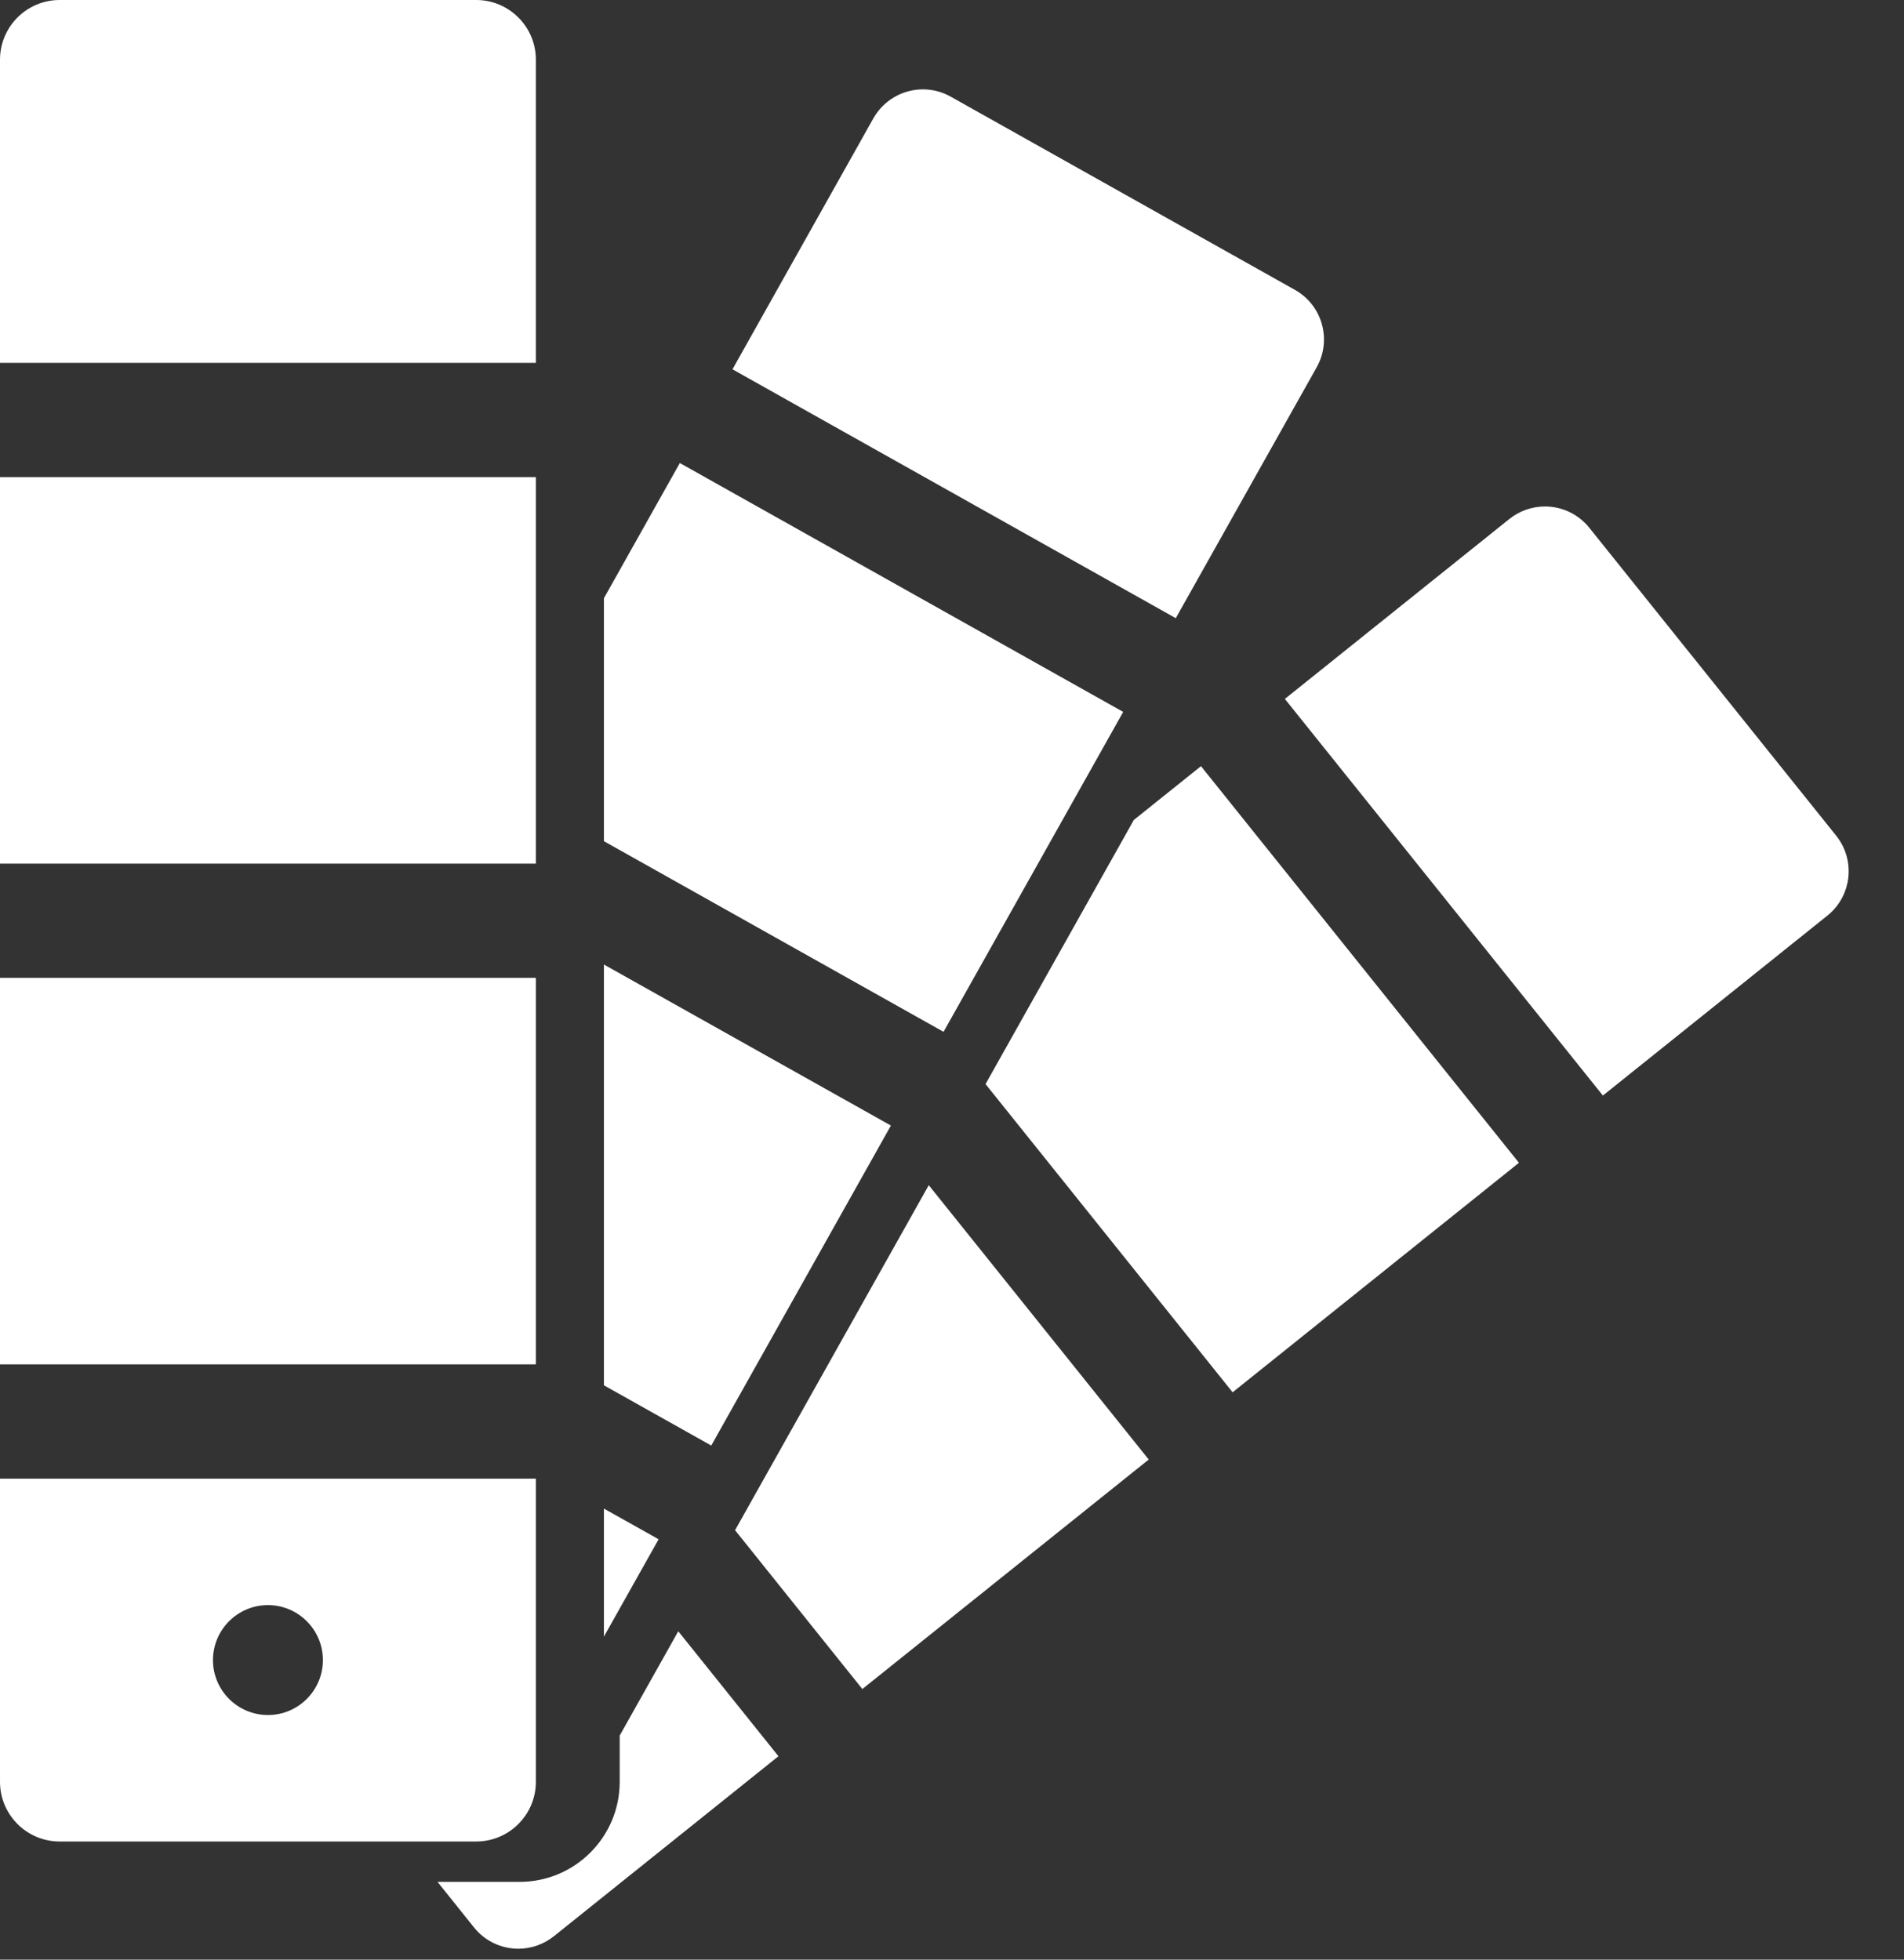 <?xml version="1.0" encoding="UTF-8" standalone="no"?><!DOCTYPE svg PUBLIC "-//W3C//DTD SVG 1.1//EN" "http://www.w3.org/Graphics/SVG/1.1/DTD/svg11.dtd"><svg width="100%" height="100%" viewBox="0 0 34 35" version="1.1" xmlns="http://www.w3.org/2000/svg" xmlns:xlink="http://www.w3.org/1999/xlink" xml:space="preserve" xmlns:serif="http://www.serif.com/" style="fill-rule:evenodd;clip-rule:evenodd;stroke-linejoin:round;stroke-miterlimit:1.414;"><rect x="0" y="0" width="34" height="35" fill="#333333" stroke="none"/><g><g id="Capa-1" serif:id="Capa 1"><rect x="0" y="8.522" width="9.569" height="6.903" style="fill:#fff;"/><path d="M9.569,1.065c0,-0.587 -0.478,-1.065 -1.065,-1.065l-7.439,0c-0.587,0 -1.065,0.478 -1.065,1.065l0,5.416l9.569,0l0,-5.416Z" style="fill:#fff;fill-rule:nonzero;"/><path d="M4.785,28.668c0.541,0 0.981,0.44 0.981,0.982c0,0.541 -0.44,0.981 -0.981,0.981c-0.542,0 -0.982,-0.44 -0.982,-0.981c0,-0.542 0.44,-0.982 0.982,-0.982m4.784,3.157l0,-5.416l-9.569,0l0,5.416c0,0.587 0.478,1.065 1.065,1.065l7.439,0c0.587,0 1.065,-0.478 1.065,-1.065" style="fill:#fff;fill-rule:nonzero;"/><rect x="0" y="17.465" width="9.569" height="6.903" style="fill:#fff;"/><path d="M20.057,12.715l-7.917,-4.445l-1.356,2.415l0,4.339l6.065,3.405l3.208,-5.714Z" style="fill:#fff;fill-rule:nonzero;"/><path d="M23.512,6.56c0.133,-0.237 0.165,-0.511 0.092,-0.772c-0.073,-0.261 -0.244,-0.478 -0.481,-0.611l-6.145,-3.45c-0.152,-0.085 -0.323,-0.131 -0.496,-0.131c-0.368,0 -0.707,0.199 -0.887,0.519l-2.515,4.481l7.916,4.445l2.516,-4.481Z" style="fill:#fff;fill-rule:nonzero;"/><path d="M10.784,26.944l0,2.287l0.977,-1.739l-0.977,-0.548Z" style="fill:#fff;fill-rule:nonzero;"/><path d="M15.909,20.103l-5.125,-2.876l0,7.515l1.917,1.076l3.208,-5.715Z" style="fill:#fff;fill-rule:nonzero;"/><path d="M21.446,13.684l-1.199,0.961l-2.648,4.717l4.412,5.505l5.113,-4.099l-5.601,-6.988l-0.077,-0.096Z" style="fill:#fff;fill-rule:nonzero;"/><path d="M32.789,14.926l-4.408,-5.499c-0.194,-0.242 -0.483,-0.381 -0.793,-0.381c-0.23,0 -0.455,0.079 -0.635,0.223l-4.009,3.214l5.679,7.084l4.009,-3.214c0.437,-0.35 0.507,-0.99 0.157,-1.427" style="fill:#fff;fill-rule:nonzero;"/><path d="M11.066,30.998l0,0.827c0,0.985 -0.801,1.786 -1.786,1.786l-1.467,0l0.651,0.813c0.194,0.242 0.483,0.381 0.793,0.381c0.23,0 0.455,-0.08 0.635,-0.224l4.009,-3.214l-1.789,-2.232l-1.046,1.863Z" style="fill:#fff;fill-rule:nonzero;"/><path d="M13.126,27.33l2.273,2.837l5.114,-4.099l-3.928,-4.9l-3.459,6.162Z" style="fill:#fff;fill-rule:nonzero;"/></g></g></svg>